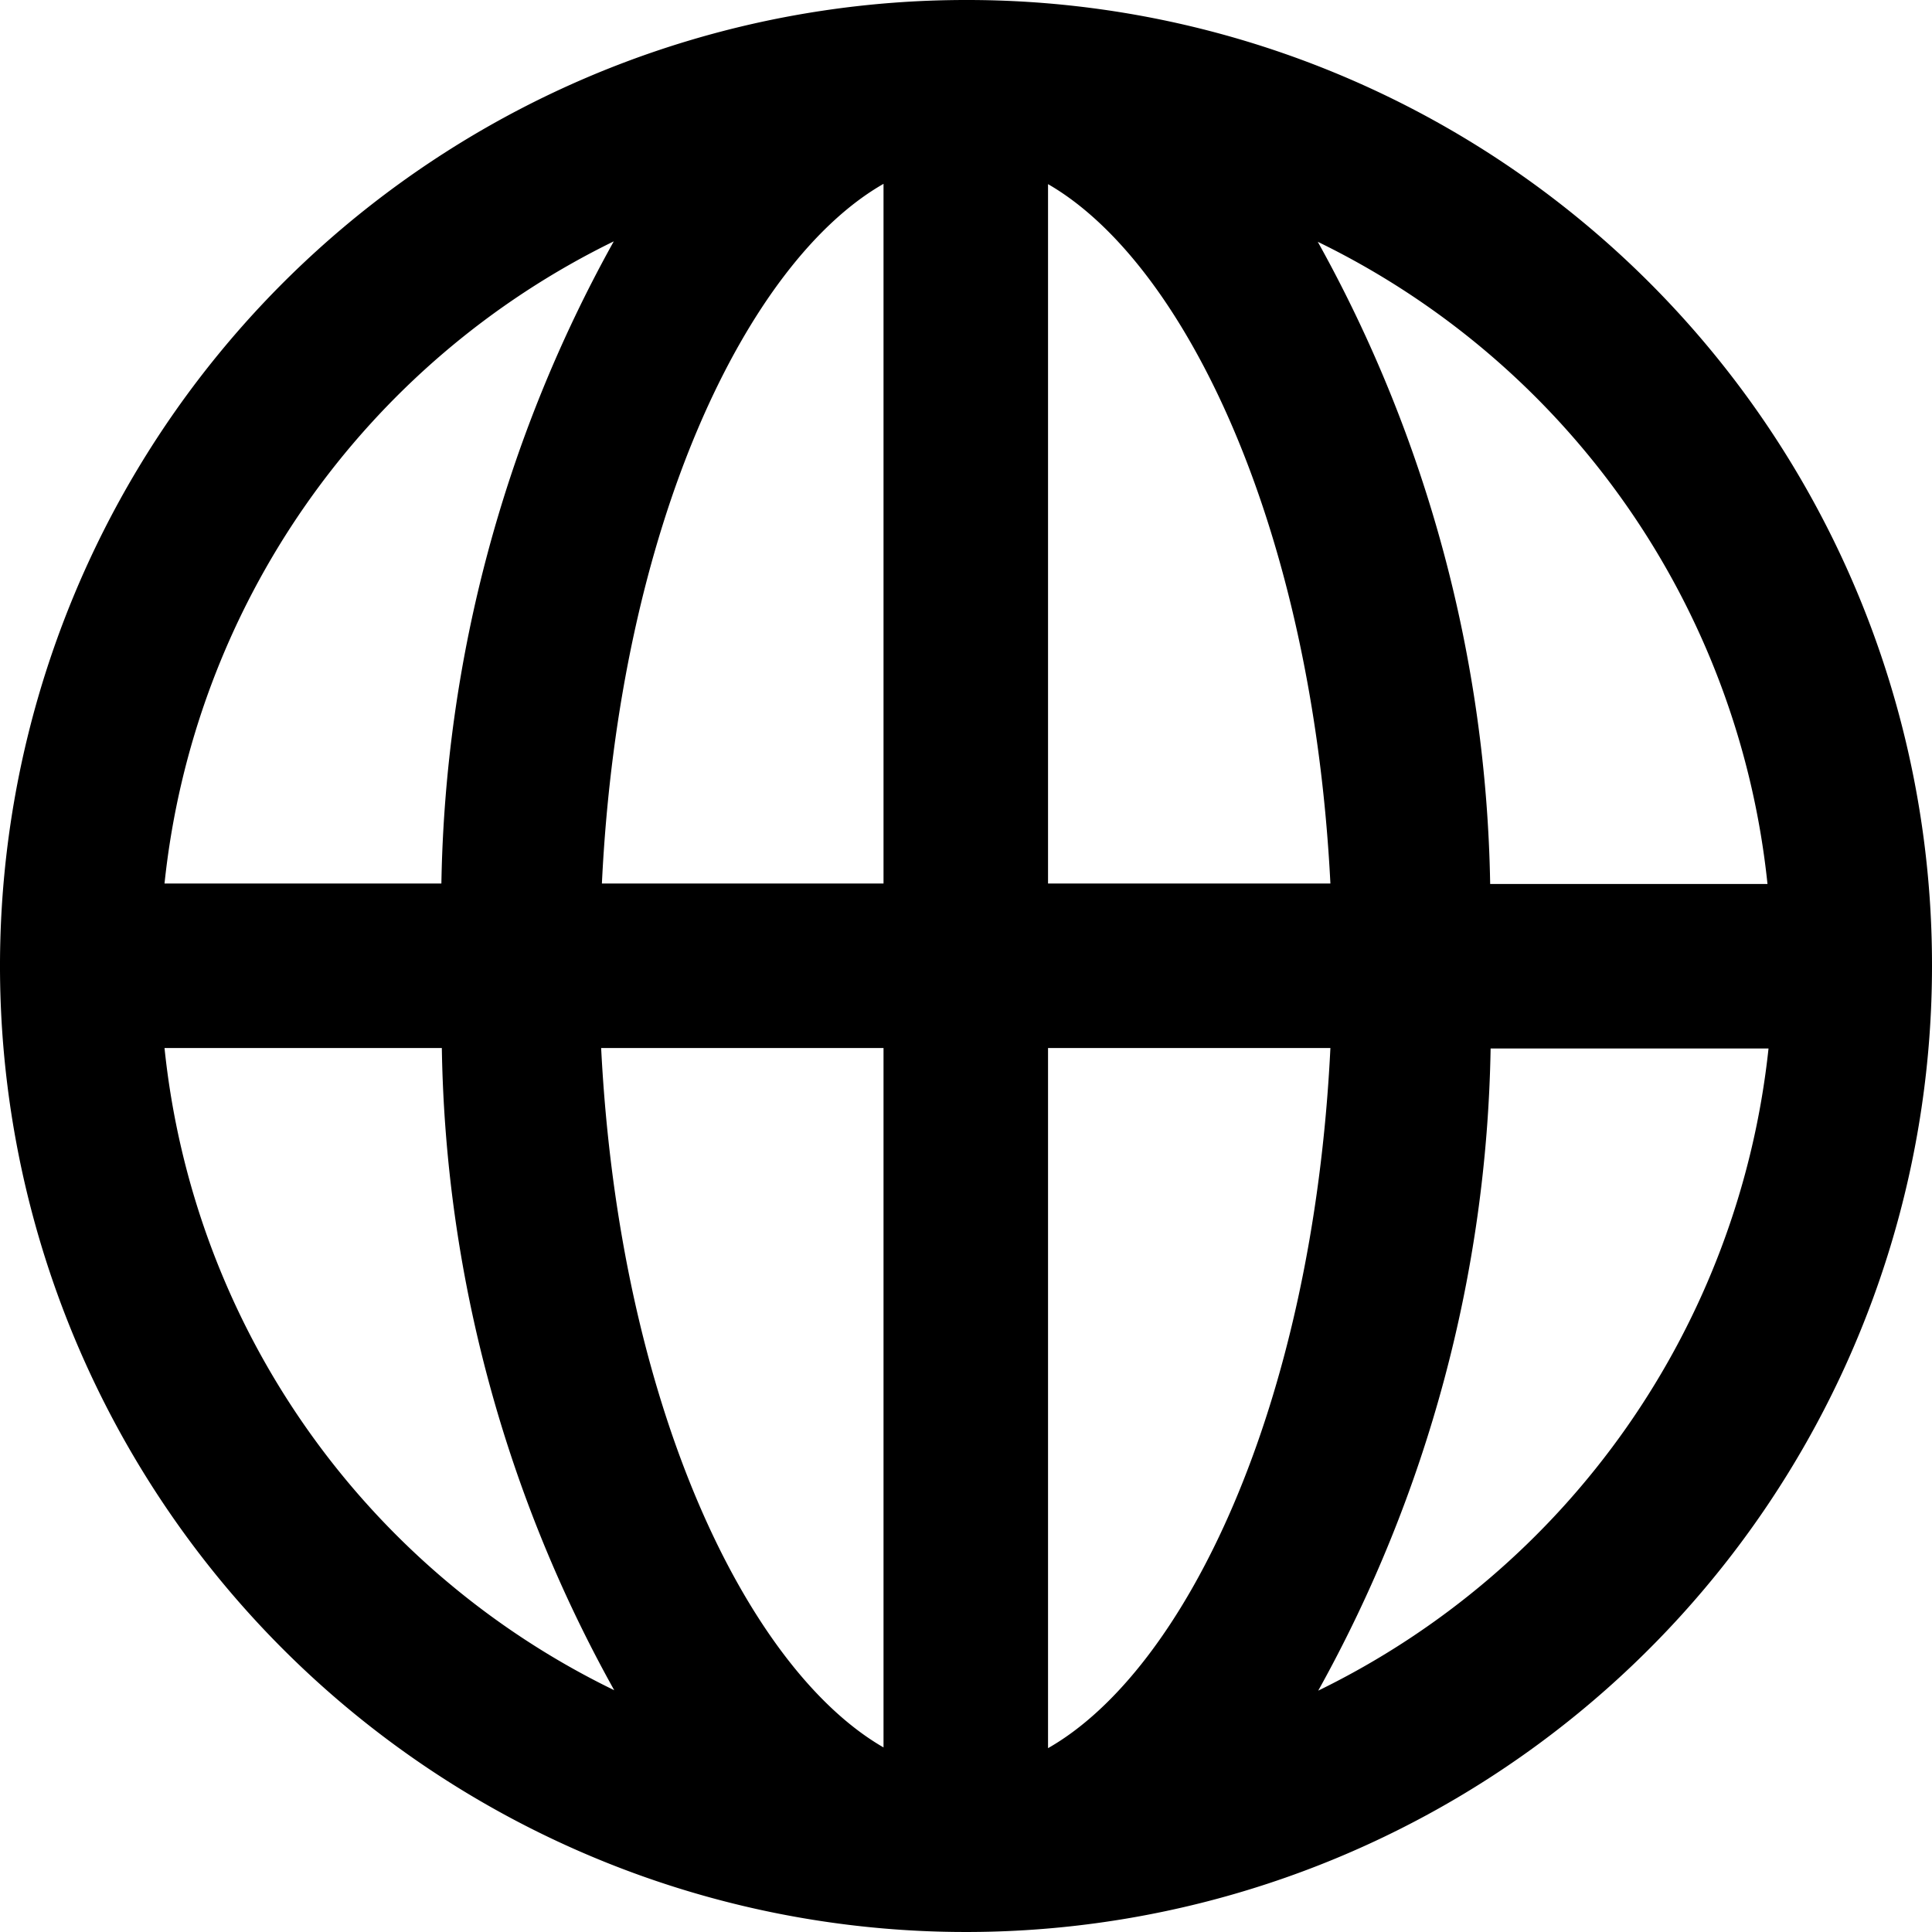 <svg xmlns="http://www.w3.org/2000/svg" width="13" height="13" viewBox="0 0 13 13">
    <path d="M6.5 0A6.5 6.5 0 1 0 13 6.5 6.492 6.492 0 0 0 6.5 0zm5.393 5.948h-1.866a9.2 9.2 0 0 0-1.16-4.321 5.429 5.429 0 0 1 3.026 4.321zM5.945 1.237v4.708H4.05c.117-2.42.98-4.185 1.895-4.708zm0 5.815v4.706c-.916-.528-1.778-2.3-1.9-4.706zm1.107 4.711V7.052h1.9c-.119 2.423-.982 4.188-1.9 4.711zm0-5.815V1.239c.916.528 1.778 2.3 1.9 4.706h-1.9zM4.13 1.624a9.206 9.206 0 0 0-1.16 4.321H1.107A5.439 5.439 0 0 1 4.13 1.624zM1.107 7.052h1.866a9.166 9.166 0 0 0 1.16 4.321 5.423 5.423 0 0 1-3.026-4.321zm7.763 4.324a9.206 9.206 0 0 0 1.16-4.321h1.87a5.448 5.448 0 0 1-3.03 4.321z"/>
</svg>
